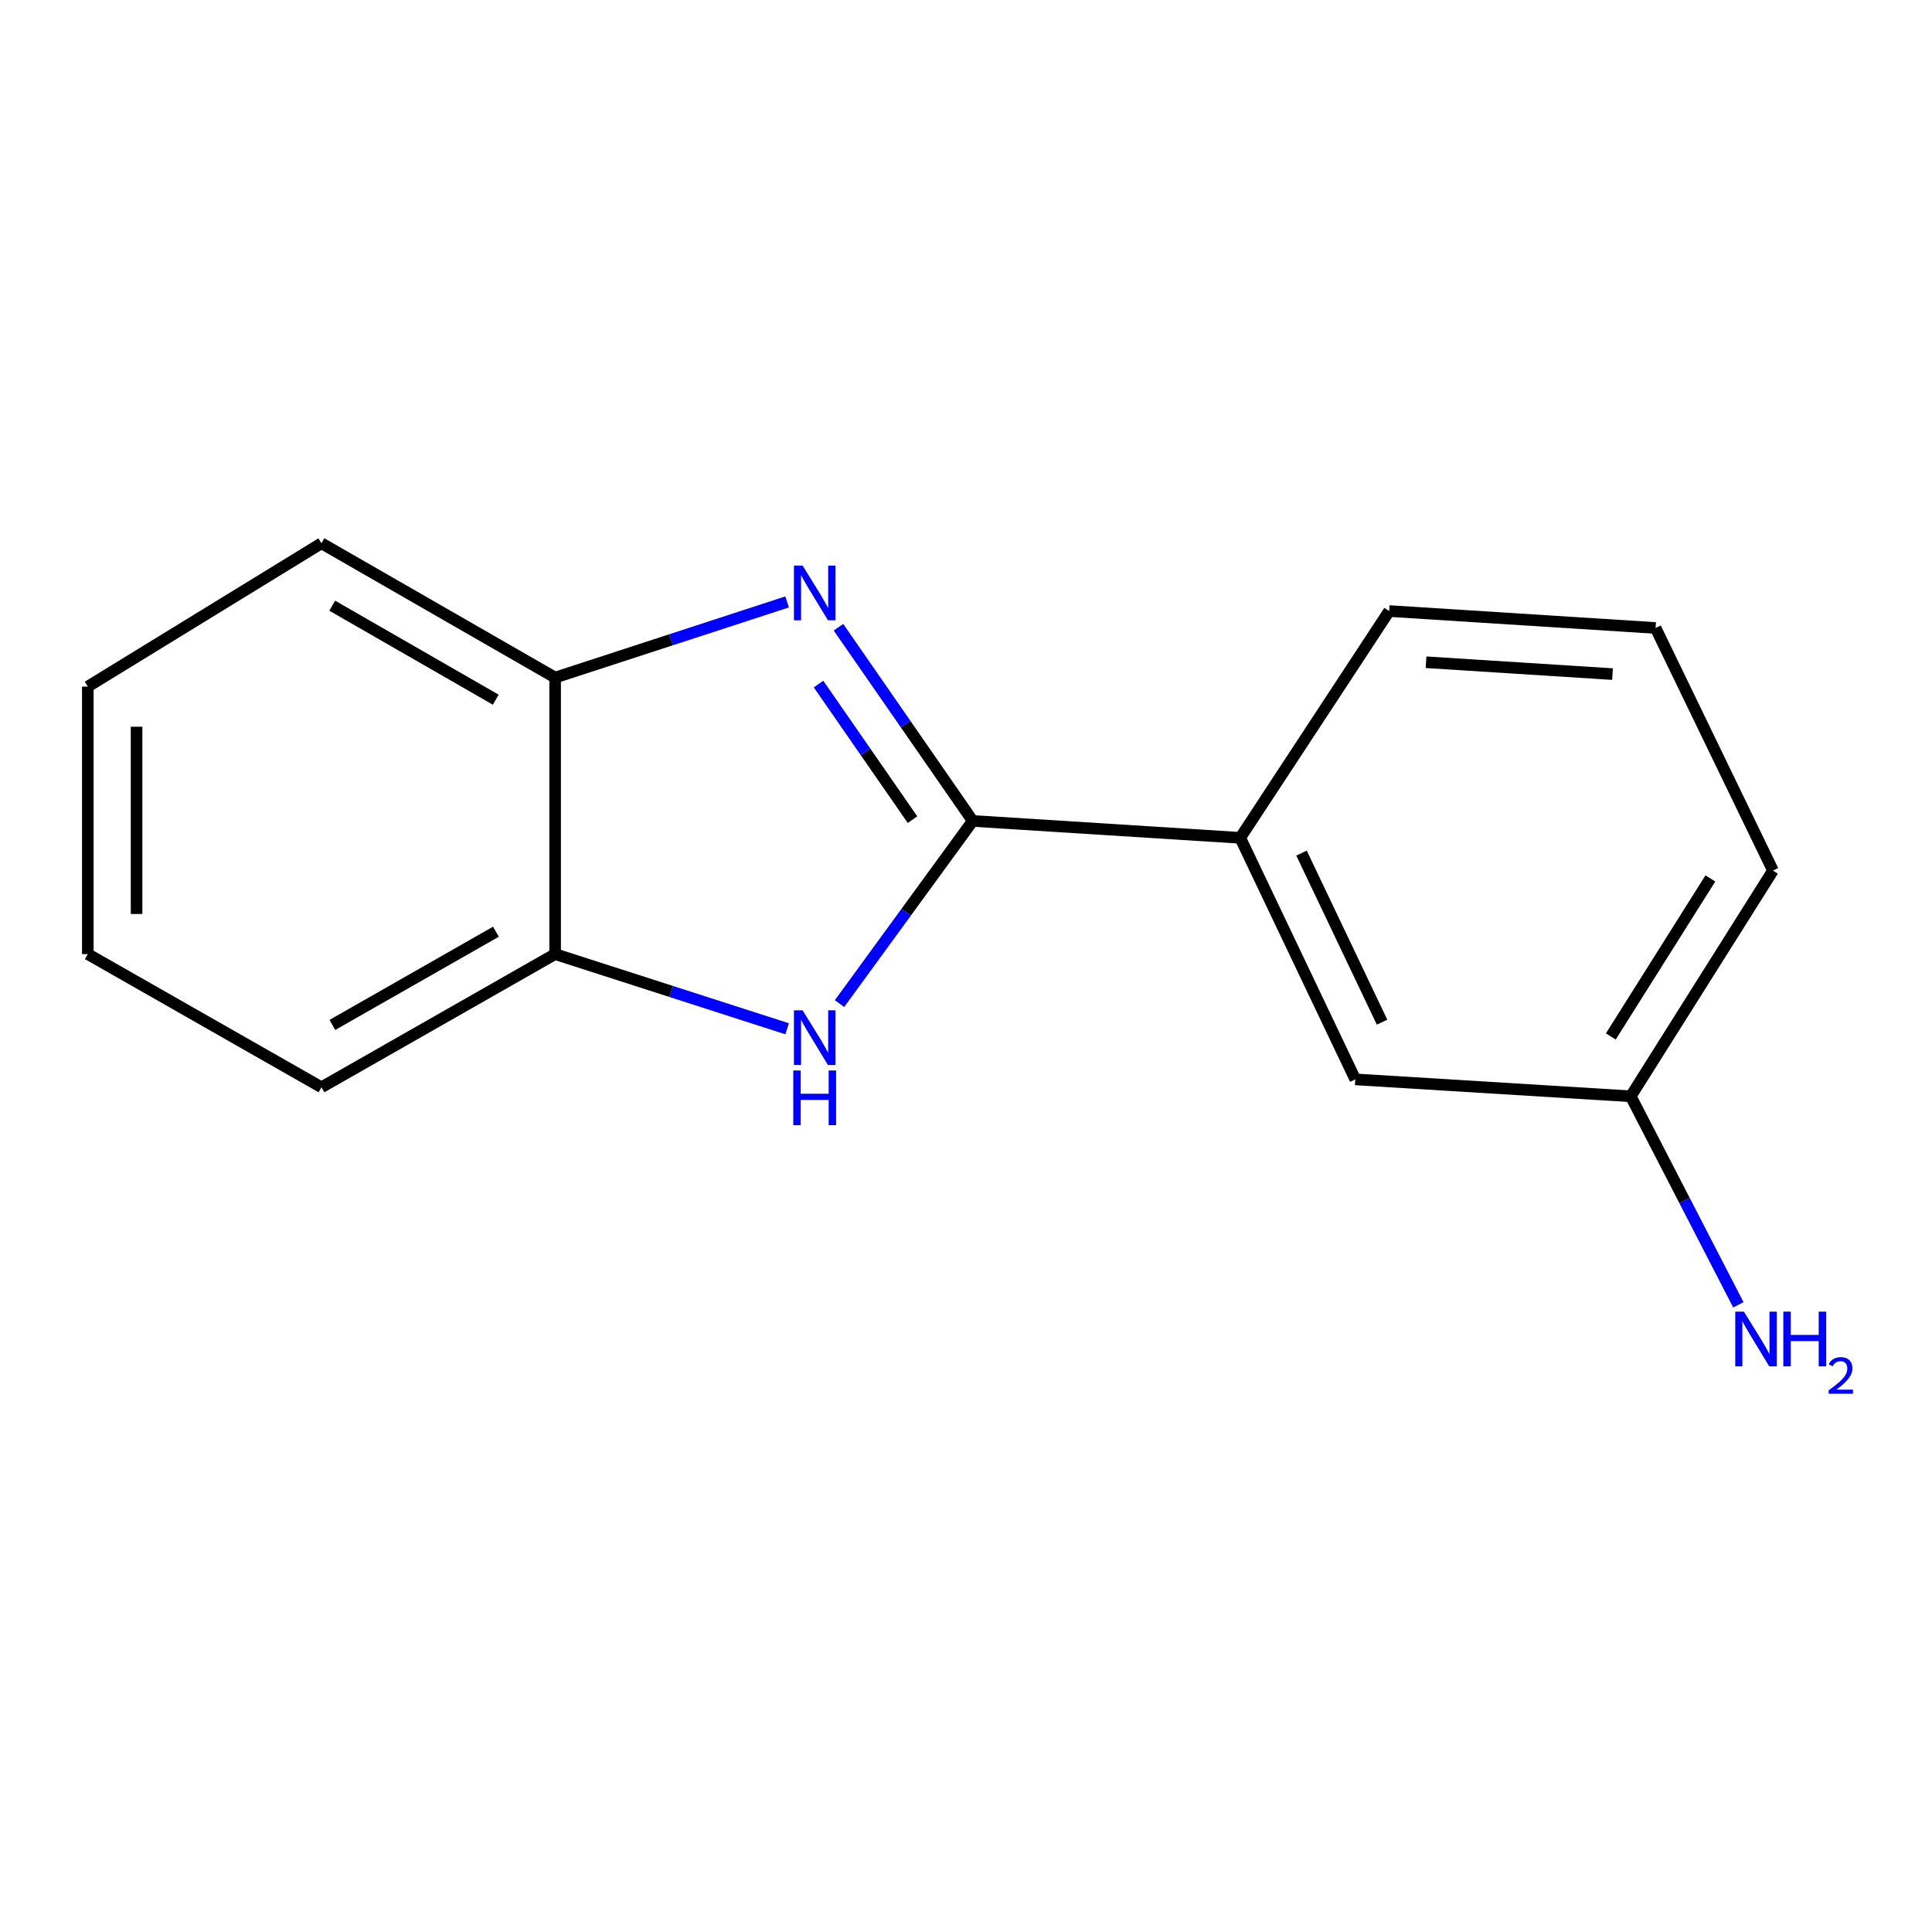 <?xml version='1.0' encoding='iso-8859-1'?>
<svg version='1.1' baseProfile='full'
              xmlns='http://www.w3.org/2000/svg'
                      xmlns:rdkit='http://www.rdkit.org/xml'
                      xmlns:xlink='http://www.w3.org/1999/xlink'
                  xml:space='preserve'
width='1000px' height='1000px' viewBox='0 0 1000 1000'>
<!-- END OF HEADER -->
<rect style='opacity:1.0;fill:#FFFFFF;stroke:none' width='1000' height='1000' x='0' y='0'> </rect>
<path class='bond-0' d='M 503.483,424.915 L 468.733,374.78' style='fill:none;fill-rule:evenodd;stroke:#000000;stroke-width:6px;stroke-linecap:butt;stroke-linejoin:miter;stroke-opacity:1' />
<path class='bond-0' d='M 468.733,374.78 L 433.984,324.645' style='fill:none;fill-rule:evenodd;stroke:#0000FF;stroke-width:6px;stroke-linecap:butt;stroke-linejoin:miter;stroke-opacity:1' />
<path class='bond-0' d='M 472.315,424.252 L 447.99,389.158' style='fill:none;fill-rule:evenodd;stroke:#000000;stroke-width:6px;stroke-linecap:butt;stroke-linejoin:miter;stroke-opacity:1' />
<path class='bond-0' d='M 447.99,389.158 L 423.665,354.063' style='fill:none;fill-rule:evenodd;stroke:#0000FF;stroke-width:6px;stroke-linecap:butt;stroke-linejoin:miter;stroke-opacity:1' />
<path class='bond-1' d='M 503.483,424.915 L 469.01,472.186' style='fill:none;fill-rule:evenodd;stroke:#000000;stroke-width:6px;stroke-linecap:butt;stroke-linejoin:miter;stroke-opacity:1' />
<path class='bond-1' d='M 469.01,472.186 L 434.538,519.457' style='fill:none;fill-rule:evenodd;stroke:#0000FF;stroke-width:6px;stroke-linecap:butt;stroke-linejoin:miter;stroke-opacity:1' />
<path class='bond-4' d='M 503.483,424.915 L 641.946,433.664' style='fill:none;fill-rule:evenodd;stroke:#000000;stroke-width:6px;stroke-linecap:butt;stroke-linejoin:miter;stroke-opacity:1' />
<path class='bond-2' d='M 407.408,311.55 L 347.367,331.132' style='fill:none;fill-rule:evenodd;stroke:#0000FF;stroke-width:6px;stroke-linecap:butt;stroke-linejoin:miter;stroke-opacity:1' />
<path class='bond-2' d='M 347.367,331.132 L 287.326,350.713' style='fill:none;fill-rule:evenodd;stroke:#000000;stroke-width:6px;stroke-linecap:butt;stroke-linejoin:miter;stroke-opacity:1' />
<path class='bond-3' d='M 407.412,532.495 L 347.369,513.17' style='fill:none;fill-rule:evenodd;stroke:#0000FF;stroke-width:6px;stroke-linecap:butt;stroke-linejoin:miter;stroke-opacity:1' />
<path class='bond-3' d='M 347.369,513.17 L 287.326,493.845' style='fill:none;fill-rule:evenodd;stroke:#000000;stroke-width:6px;stroke-linecap:butt;stroke-linejoin:miter;stroke-opacity:1' />
<path class='bond-9' d='M 287.326,350.713 L 166.39,281.194' style='fill:none;fill-rule:evenodd;stroke:#000000;stroke-width:6px;stroke-linecap:butt;stroke-linejoin:miter;stroke-opacity:1' />
<path class='bond-9' d='M 256.608,362.166 L 171.953,313.503' style='fill:none;fill-rule:evenodd;stroke:#000000;stroke-width:6px;stroke-linecap:butt;stroke-linejoin:miter;stroke-opacity:1' />
<path class='bond-15' d='M 287.326,350.713 L 287.326,493.845' style='fill:none;fill-rule:evenodd;stroke:#000000;stroke-width:6px;stroke-linecap:butt;stroke-linejoin:miter;stroke-opacity:1' />
<path class='bond-11' d='M 287.326,493.845 L 166.39,562.775' style='fill:none;fill-rule:evenodd;stroke:#000000;stroke-width:6px;stroke-linecap:butt;stroke-linejoin:miter;stroke-opacity:1' />
<path class='bond-11' d='M 256.688,482.257 L 172.033,530.508' style='fill:none;fill-rule:evenodd;stroke:#000000;stroke-width:6px;stroke-linecap:butt;stroke-linejoin:miter;stroke-opacity:1' />
<path class='bond-5' d='M 641.946,433.664 L 701.495,558.681' style='fill:none;fill-rule:evenodd;stroke:#000000;stroke-width:6px;stroke-linecap:butt;stroke-linejoin:miter;stroke-opacity:1' />
<path class='bond-5' d='M 673.664,441.563 L 715.348,529.074' style='fill:none;fill-rule:evenodd;stroke:#000000;stroke-width:6px;stroke-linecap:butt;stroke-linejoin:miter;stroke-opacity:1' />
<path class='bond-8' d='M 641.946,433.664 L 719.036,316.276' style='fill:none;fill-rule:evenodd;stroke:#000000;stroke-width:6px;stroke-linecap:butt;stroke-linejoin:miter;stroke-opacity:1' />
<path class='bond-6' d='M 701.495,558.681 L 844.066,567.444' style='fill:none;fill-rule:evenodd;stroke:#000000;stroke-width:6px;stroke-linecap:butt;stroke-linejoin:miter;stroke-opacity:1' />
<path class='bond-7' d='M 844.066,567.444 L 871.918,621.406' style='fill:none;fill-rule:evenodd;stroke:#000000;stroke-width:6px;stroke-linecap:butt;stroke-linejoin:miter;stroke-opacity:1' />
<path class='bond-7' d='M 871.918,621.406 L 899.769,675.369' style='fill:none;fill-rule:evenodd;stroke:#0000FF;stroke-width:6px;stroke-linecap:butt;stroke-linejoin:miter;stroke-opacity:1' />
<path class='bond-16' d='M 844.066,567.444 L 917.679,450.602' style='fill:none;fill-rule:evenodd;stroke:#000000;stroke-width:6px;stroke-linecap:butt;stroke-linejoin:miter;stroke-opacity:1' />
<path class='bond-16' d='M 833.754,536.464 L 885.283,454.675' style='fill:none;fill-rule:evenodd;stroke:#000000;stroke-width:6px;stroke-linecap:butt;stroke-linejoin:miter;stroke-opacity:1' />
<path class='bond-10' d='M 719.036,316.276 L 856.924,325.039' style='fill:none;fill-rule:evenodd;stroke:#000000;stroke-width:6px;stroke-linecap:butt;stroke-linejoin:miter;stroke-opacity:1' />
<path class='bond-10' d='M 738.118,342.778 L 834.64,348.913' style='fill:none;fill-rule:evenodd;stroke:#000000;stroke-width:6px;stroke-linecap:butt;stroke-linejoin:miter;stroke-opacity:1' />
<path class='bond-14' d='M 166.39,281.194 L 45.455,355.382' style='fill:none;fill-rule:evenodd;stroke:#000000;stroke-width:6px;stroke-linecap:butt;stroke-linejoin:miter;stroke-opacity:1' />
<path class='bond-12' d='M 856.924,325.039 L 917.679,450.602' style='fill:none;fill-rule:evenodd;stroke:#000000;stroke-width:6px;stroke-linecap:butt;stroke-linejoin:miter;stroke-opacity:1' />
<path class='bond-13' d='M 166.39,562.775 L 45.455,493.845' style='fill:none;fill-rule:evenodd;stroke:#000000;stroke-width:6px;stroke-linecap:butt;stroke-linejoin:miter;stroke-opacity:1' />
<path class='bond-17' d='M 45.455,493.845 L 45.455,355.382' style='fill:none;fill-rule:evenodd;stroke:#000000;stroke-width:6px;stroke-linecap:butt;stroke-linejoin:miter;stroke-opacity:1' />
<path class='bond-17' d='M 70.693,473.075 L 70.693,376.151' style='fill:none;fill-rule:evenodd;stroke:#000000;stroke-width:6px;stroke-linecap:butt;stroke-linejoin:miter;stroke-opacity:1' />
<path  class='atom-1' d='M 415.421 292.735
L 424.701 307.735
Q 425.621 309.215, 427.101 311.895
Q 428.581 314.575, 428.661 314.735
L 428.661 292.735
L 432.421 292.735
L 432.421 321.055
L 428.541 321.055
L 418.581 304.655
Q 417.421 302.735, 416.181 300.535
Q 414.981 298.335, 414.621 297.655
L 414.621 321.055
L 410.941 321.055
L 410.941 292.735
L 415.421 292.735
' fill='#0000FF'/>
<path  class='atom-2' d='M 415.421 522.927
L 424.701 537.927
Q 425.621 539.407, 427.101 542.087
Q 428.581 544.767, 428.661 544.927
L 428.661 522.927
L 432.421 522.927
L 432.421 551.247
L 428.541 551.247
L 418.581 534.847
Q 417.421 532.927, 416.181 530.727
Q 414.981 528.527, 414.621 527.847
L 414.621 551.247
L 410.941 551.247
L 410.941 522.927
L 415.421 522.927
' fill='#0000FF'/>
<path  class='atom-2' d='M 410.601 554.079
L 414.441 554.079
L 414.441 566.119
L 428.921 566.119
L 428.921 554.079
L 432.761 554.079
L 432.761 582.399
L 428.921 582.399
L 428.921 569.319
L 414.441 569.319
L 414.441 582.399
L 410.601 582.399
L 410.601 554.079
' fill='#0000FF'/>
<path  class='atom-8' d='M 902.642 678.903
L 911.922 693.903
Q 912.842 695.383, 914.322 698.063
Q 915.802 700.743, 915.882 700.903
L 915.882 678.903
L 919.642 678.903
L 919.642 707.223
L 915.762 707.223
L 905.802 690.823
Q 904.642 688.903, 903.402 686.703
Q 902.202 684.503, 901.842 683.823
L 901.842 707.223
L 898.162 707.223
L 898.162 678.903
L 902.642 678.903
' fill='#0000FF'/>
<path  class='atom-8' d='M 923.042 678.903
L 926.882 678.903
L 926.882 690.943
L 941.362 690.943
L 941.362 678.903
L 945.202 678.903
L 945.202 707.223
L 941.362 707.223
L 941.362 694.143
L 926.882 694.143
L 926.882 707.223
L 923.042 707.223
L 923.042 678.903
' fill='#0000FF'/>
<path  class='atom-8' d='M 946.575 706.229
Q 947.261 704.461, 948.898 703.484
Q 950.535 702.481, 952.805 702.481
Q 955.63 702.481, 957.214 704.012
Q 958.798 705.543, 958.798 708.262
Q 958.798 711.034, 956.739 713.621
Q 954.706 716.209, 950.482 719.271
L 959.115 719.271
L 959.115 721.383
L 946.522 721.383
L 946.522 719.614
Q 950.007 717.133, 952.066 715.285
Q 954.151 713.437, 955.155 711.773
Q 956.158 710.11, 956.158 708.394
Q 956.158 706.599, 955.26 705.596
Q 954.363 704.593, 952.805 704.593
Q 951.3 704.593, 950.297 705.2
Q 949.294 705.807, 948.581 707.153
L 946.575 706.229
' fill='#0000FF'/>
</svg>
